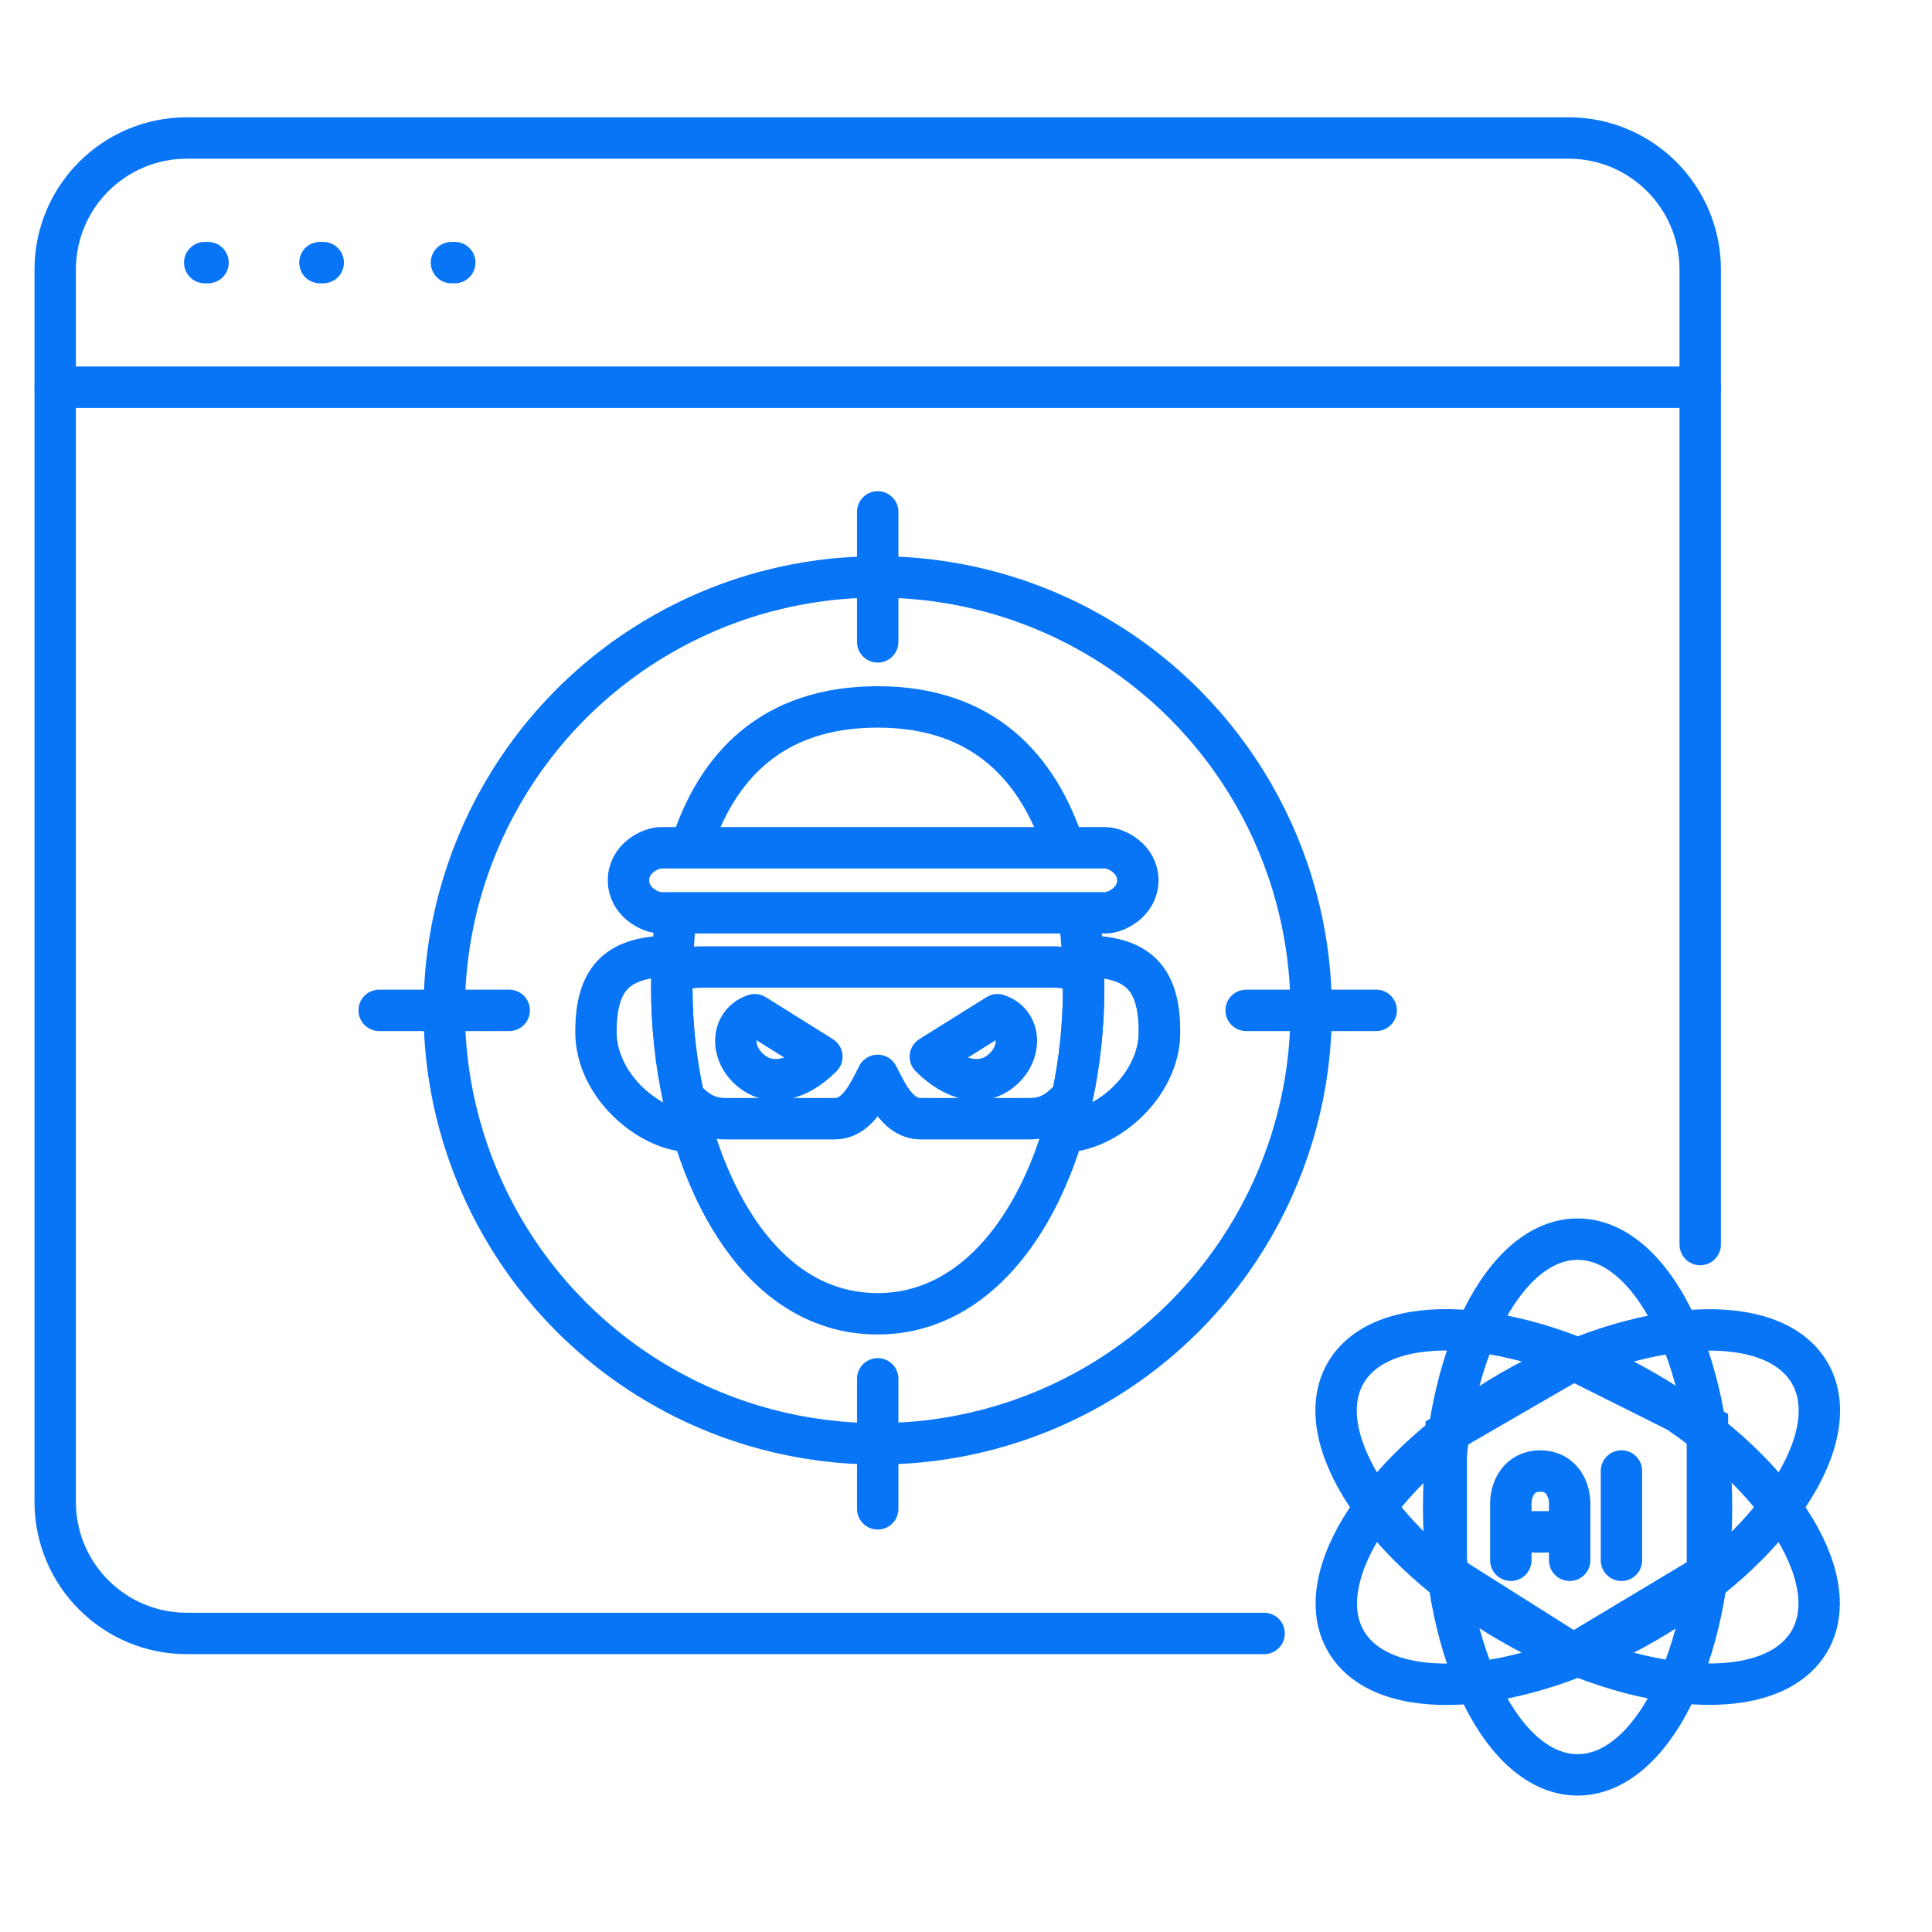 <svg width="70" height="70" viewBox="0 0 70 70" fill="none" xmlns="http://www.w3.org/2000/svg">
<path d="M7.418 9.515H7.537" stroke="#0875F7" stroke-width="1.5" stroke-linecap="round"/>
<path d="M11.592 9.515H11.711" stroke="#0875F7" stroke-width="1.5" stroke-linecap="round"/>
<path d="M16.357 9.515H16.477" stroke="#0875F7" stroke-width="1.5" stroke-linecap="round"/>
<path d="M61.602 45.092V9.768C61.602 7.135 59.467 5 56.834 5H6.768C4.135 5 2 7.135 2 9.768V54.415C2 57.049 4.135 59.183 6.768 59.183H45.801" stroke="#0875F7" stroke-width="1.5" stroke-linecap="round"/>
<path d="M2 14.03H61.602" stroke="#0875F7" stroke-width="1.5" stroke-linecap="round"/>
<circle cx="31.801" cy="36.607" r="15.705" stroke="#0875F7" stroke-width="1.5"/>
<path d="M13.738 36.607H18.45" stroke="#0875F7" stroke-width="1.5" stroke-linecap="round" stroke-linejoin="round"/>
<path d="M45.15 36.607H49.862" stroke="#0875F7" stroke-width="1.5" stroke-linecap="round" stroke-linejoin="round"/>
<path d="M31.801 18.546V23.257" stroke="#0875F7" stroke-width="1.5" stroke-linecap="round" stroke-linejoin="round"/>
<path d="M31.801 49.957V54.668" stroke="#0875F7" stroke-width="1.5" stroke-linecap="round" stroke-linejoin="round"/>
<path d="M24.34 35.822C24.34 35.036 25.125 35.036 25.518 35.036H38.082C38.475 35.036 39.26 35.036 39.26 35.861M24.34 35.822C24.34 40.926 26.696 47.601 31.8 47.601C35.088 47.601 37.42 44.733 38.529 40.999M24.34 35.822C24.34 34.895 24.392 33.969 24.511 33.073M39.26 35.861C39.26 35.848 39.26 35.835 39.26 35.822C39.26 35.433 39.25 35.039 39.229 34.644M39.26 35.861C39.257 37.179 39.117 38.497 38.848 39.748M38.848 39.748C38.455 40.141 38.082 40.533 37.297 40.533H33.37C32.585 40.533 32.193 39.748 31.8 38.963C31.407 39.748 31.015 40.533 30.229 40.533H26.303C25.518 40.533 25.125 40.141 24.733 39.748M38.848 39.748C38.756 40.174 38.65 40.591 38.529 40.999M38.529 40.999C40.045 40.999 42.008 39.355 42.008 37.392C42.008 35.429 41.223 34.644 39.229 34.644M39.229 34.644C39.201 34.121 39.154 33.595 39.081 33.073M38.558 30.718C37.638 27.863 35.665 25.613 31.8 25.613C27.956 25.613 25.952 27.788 25.023 30.718" stroke="#0875F7" stroke-width="1.5" stroke-linejoin="round"/>
<path d="M39.263 35.861L39.263 35.822C39.263 35.433 39.253 35.039 39.232 34.644C41.226 34.644 42.011 35.429 42.011 37.392C42.011 39.355 40.048 40.998 38.531 40.998C38.652 40.591 38.759 40.173 38.85 39.748C39.119 38.497 39.26 37.179 39.263 35.861Z" stroke="#0875F7" stroke-width="1.5" stroke-linejoin="round"/>
<path d="M24.341 35.861L24.341 35.822C24.341 35.433 24.351 35.039 24.372 34.644C22.378 34.644 21.593 35.429 21.593 37.392C21.593 39.355 23.556 40.998 25.072 40.998C24.951 40.591 24.845 40.173 24.753 39.748C24.484 38.497 24.344 37.179 24.341 35.861Z" stroke="#0875F7" stroke-width="1.5" stroke-linejoin="round"/>
<path d="M41.225 31.895C41.225 31.11 40.44 30.717 40.047 30.717H23.949C23.557 30.717 22.771 31.11 22.771 31.895C22.771 32.681 23.557 33.073 23.949 33.073H40.047C40.44 33.073 41.225 32.681 41.225 31.895Z" stroke="#0875F7" stroke-width="1.5"/>
<path d="M29.778 38.285L27.345 36.764C26.431 37.069 26.433 38.285 27.345 38.894C27.953 39.299 28.865 39.198 29.778 38.285Z" stroke="#0875F7" stroke-width="1.5" stroke-linejoin="round"/>
<path d="M33.708 38.285L36.141 36.764C37.055 37.069 37.054 38.285 36.141 38.894C35.533 39.299 34.621 39.198 33.708 38.285Z" stroke="#0875F7" stroke-width="1.5" stroke-linejoin="round"/>
<path d="M52.4 51.932L57.01 49.263L61.863 51.689V57.027L57.01 59.939L52.4 57.027V51.932Z" stroke="#0875F7" stroke-width="1.5" stroke-linecap="round"/>
<ellipse cx="57.159" cy="54.602" rx="4.853" ry="9.705" stroke="#0875F7" stroke-width="1.5"/>
<ellipse cx="4.853" cy="9.706" rx="4.853" ry="9.706" transform="matrix(0.5 -0.866 0.866 0.5 46.328 53.951)" stroke="#0875F7" stroke-width="1.5"/>
<ellipse cx="4.853" cy="9.706" rx="4.853" ry="9.706" transform="matrix(0.5 0.866 -0.866 0.5 63.147 45.549)" stroke="#0875F7" stroke-width="1.5"/>
<path d="M54.74 56.532V55.502M56.872 56.532V55.502M54.74 55.502V54.473C54.74 53.959 55.034 53.297 55.806 53.297C56.578 53.297 56.872 53.959 56.872 54.473V55.502M54.74 55.502H56.872" stroke="#0875F7" stroke-width="1.5" stroke-linecap="round"/>
<path d="M58.748 53.297V56.532" stroke="#0875F7" stroke-width="1.5" stroke-linecap="round"/>
</svg>
